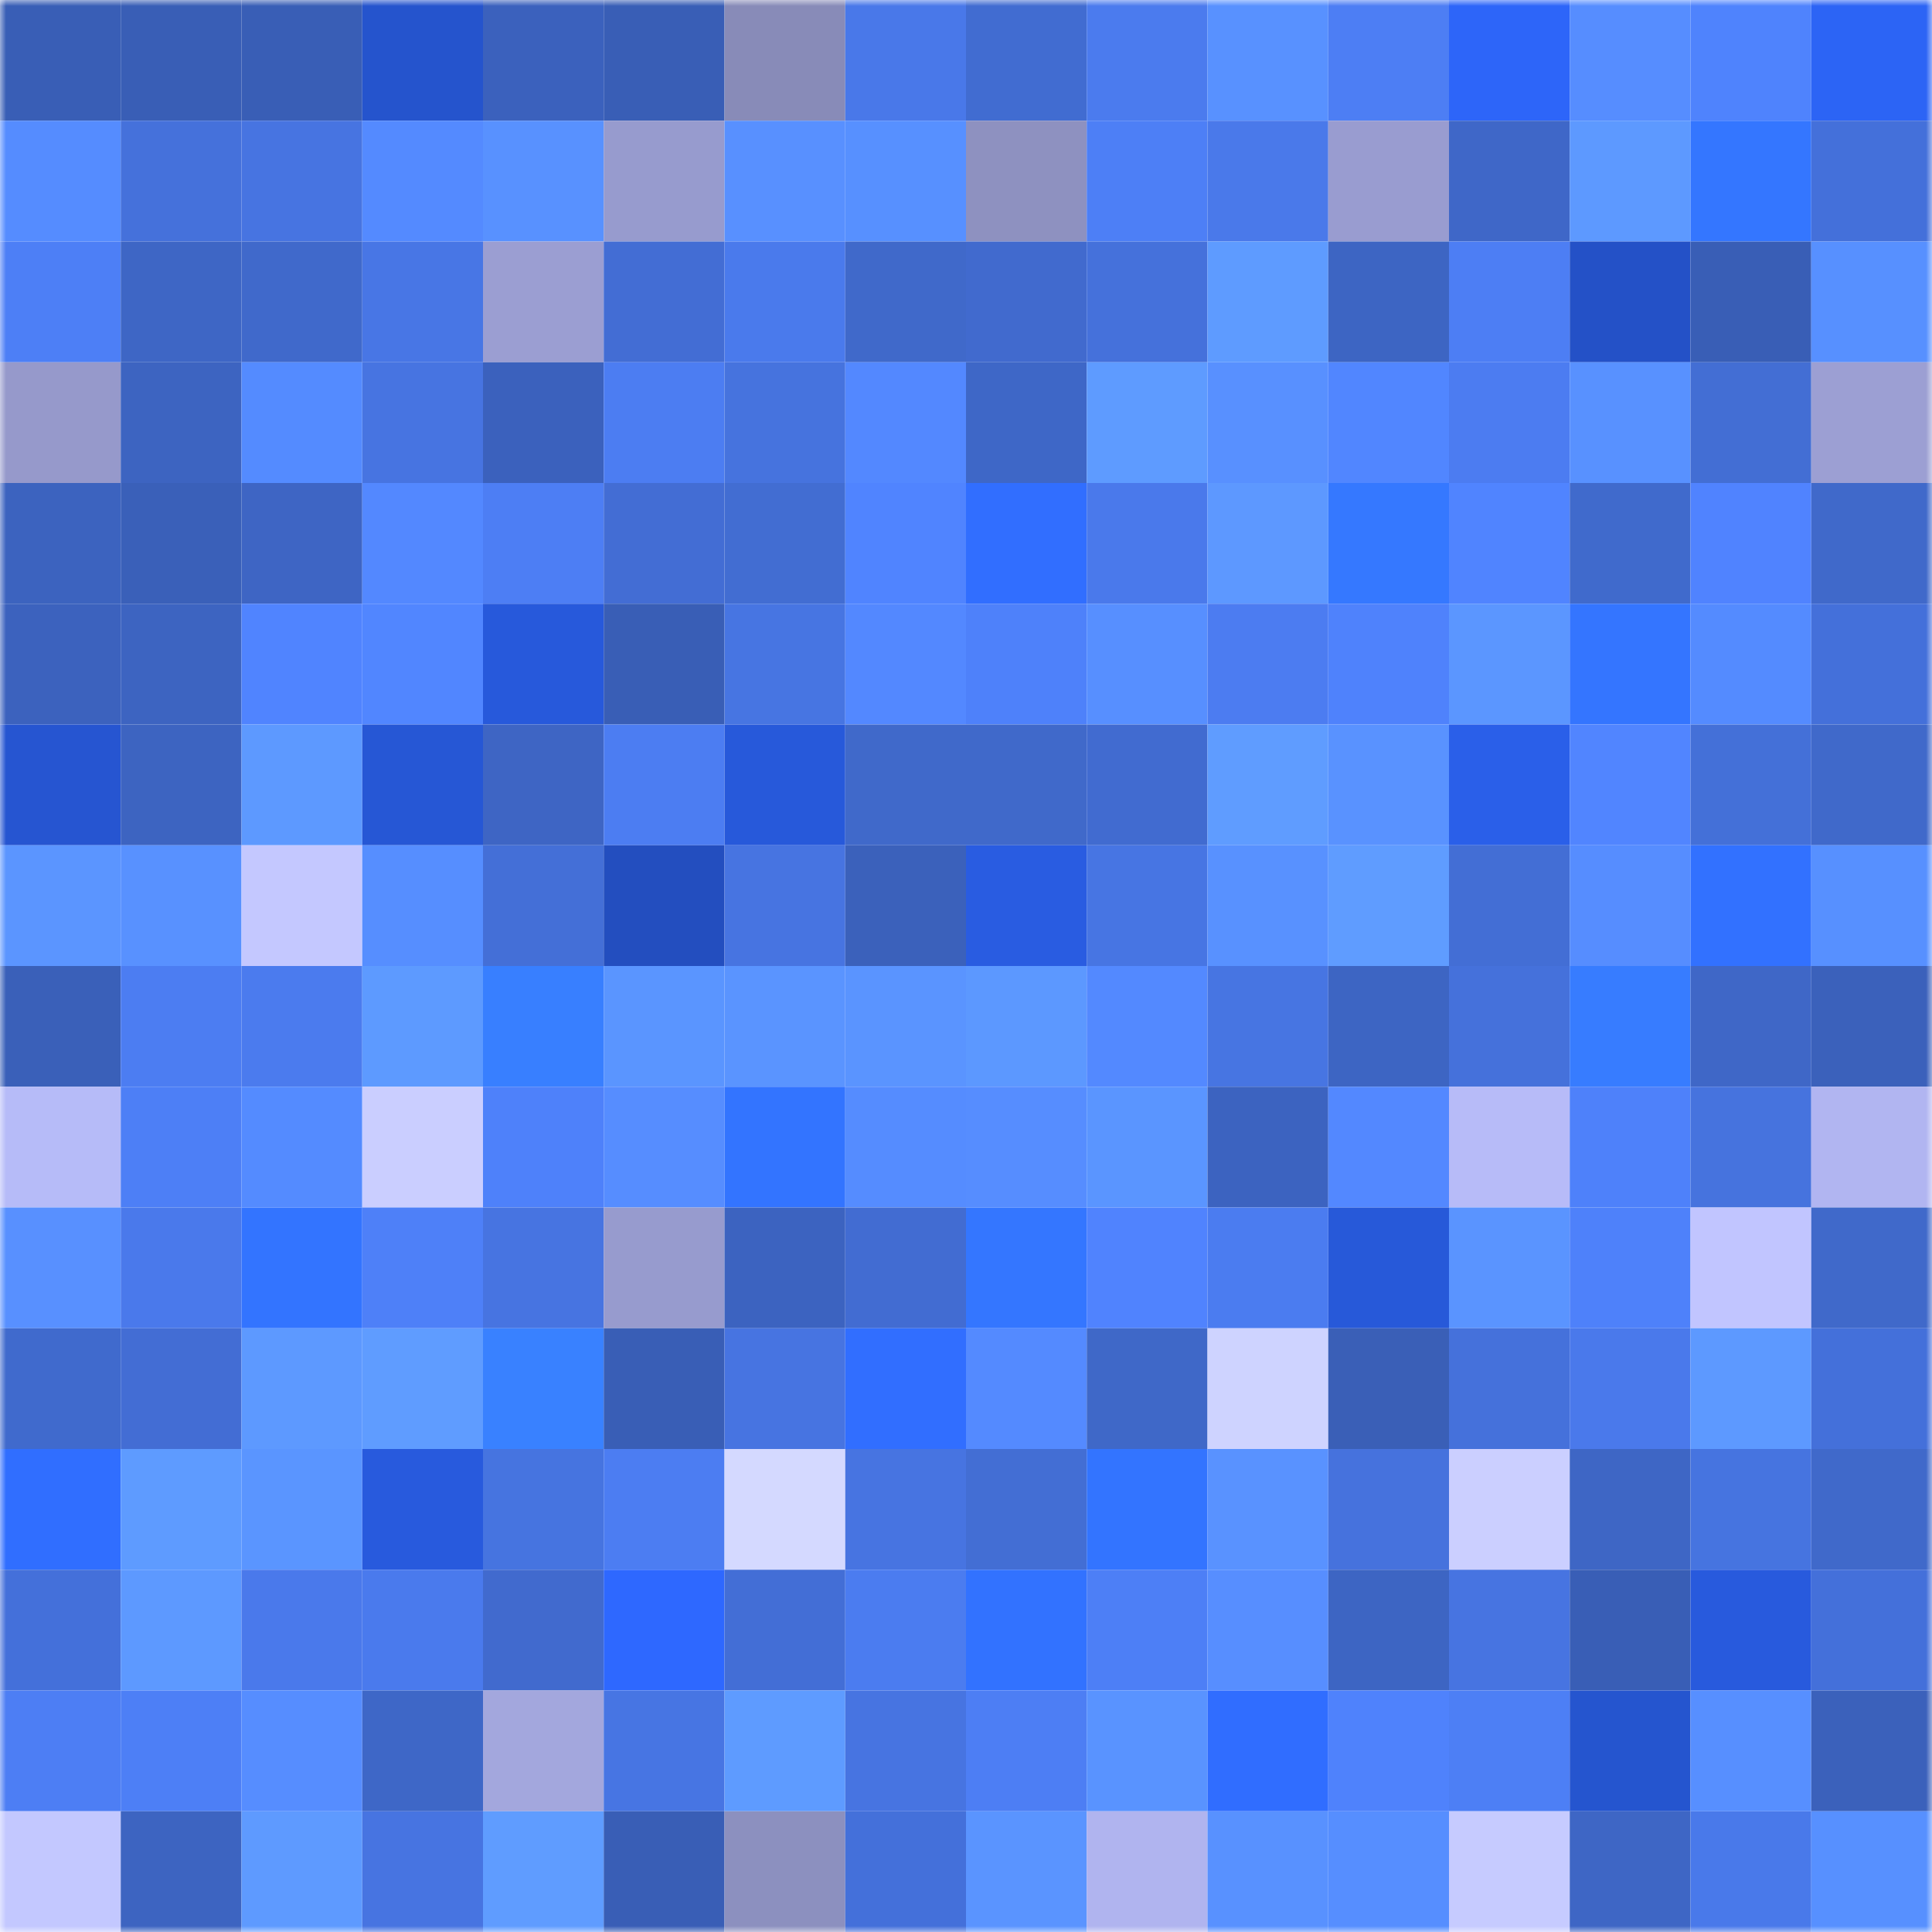 <svg viewBox="0 0 160 160" fill="none" role="img" xmlns="http://www.w3.org/2000/svg" width="240" height="240" name="basenames%2Chaidat.base.eth"><mask id="1353111726" mask-type="alpha" maskUnits="userSpaceOnUse" x="0" y="0" width="160" height="160"><rect width="160" height="160" fill="#FFFFFF"></rect></mask><g mask="url(#1353111726)"><rect x="0" y="0" width="10" height="10" fill="#395eb6"></rect><rect x="10" y="0" width="10" height="10" fill="#395eb6"></rect><rect x="20" y="0" width="10" height="10" fill="#395eb6"></rect><rect x="30" y="0" width="10" height="10" fill="#2554cd"></rect><rect x="40" y="0" width="10" height="10" fill="#3b61bd"></rect><rect x="50" y="0" width="10" height="10" fill="#395eb6"></rect><rect x="60" y="0" width="10" height="10" fill="#888bb8"></rect><rect x="70" y="0" width="10" height="10" fill="#4978e9"></rect><rect x="80" y="0" width="10" height="10" fill="#416cd1"></rect><rect x="90" y="0" width="10" height="10" fill="#4b7bee"></rect><rect x="100" y="0" width="10" height="10" fill="#5891ff"></rect><rect x="110" y="0" width="10" height="10" fill="#4d7ef4"></rect><rect x="120" y="0" width="10" height="10" fill="#2d65f9"></rect><rect x="130" y="0" width="10" height="10" fill="#568dff"></rect><rect x="140" y="0" width="10" height="10" fill="#4f83fd"></rect><rect x="150" y="0" width="10" height="10" fill="#2c64f5"></rect><rect x="0" y="10" width="10" height="10" fill="#558cff"></rect><rect x="10" y="10" width="10" height="10" fill="#4571db"></rect><rect x="20" y="10" width="10" height="10" fill="#4774e1"></rect><rect x="30" y="10" width="10" height="10" fill="#548aff"></rect><rect x="40" y="10" width="10" height="10" fill="#5891ff"></rect><rect x="50" y="10" width="10" height="10" fill="#979bce"></rect><rect x="60" y="10" width="10" height="10" fill="#5890ff"></rect><rect x="70" y="10" width="10" height="10" fill="#5790ff"></rect><rect x="80" y="10" width="10" height="10" fill="#8e91c0"></rect><rect x="90" y="10" width="10" height="10" fill="#4d7ff6"></rect><rect x="100" y="10" width="10" height="10" fill="#4a79ea"></rect><rect x="110" y="10" width="10" height="10" fill="#999cd0"></rect><rect x="120" y="10" width="10" height="10" fill="#3f67c8"></rect><rect x="130" y="10" width="10" height="10" fill="#5d99ff"></rect><rect x="140" y="10" width="10" height="10" fill="#3476ff"></rect><rect x="150" y="10" width="10" height="10" fill="#4470da"></rect><rect x="0" y="20" width="10" height="10" fill="#4d7ff6"></rect><rect x="10" y="20" width="10" height="10" fill="#3e66c5"></rect><rect x="20" y="20" width="10" height="10" fill="#4069cb"></rect><rect x="30" y="20" width="10" height="10" fill="#4876e5"></rect><rect x="40" y="20" width="10" height="10" fill="#9b9ed2"></rect><rect x="50" y="20" width="10" height="10" fill="#436dd4"></rect><rect x="60" y="20" width="10" height="10" fill="#4a7aec"></rect><rect x="70" y="20" width="10" height="10" fill="#4069ca"></rect><rect x="80" y="20" width="10" height="10" fill="#416ace"></rect><rect x="90" y="20" width="10" height="10" fill="#4571db"></rect><rect x="100" y="20" width="10" height="10" fill="#5e9bff"></rect><rect x="110" y="20" width="10" height="10" fill="#3d65c3"></rect><rect x="120" y="20" width="10" height="10" fill="#4d7ef4"></rect><rect x="130" y="20" width="10" height="10" fill="#2451c7"></rect><rect x="140" y="20" width="10" height="10" fill="#395eb6"></rect><rect x="150" y="20" width="10" height="10" fill="#5790ff"></rect><rect x="0" y="30" width="10" height="10" fill="#9699cb"></rect><rect x="10" y="30" width="10" height="10" fill="#3d64c1"></rect><rect x="20" y="30" width="10" height="10" fill="#548bff"></rect><rect x="30" y="30" width="10" height="10" fill="#4774e1"></rect><rect x="40" y="30" width="10" height="10" fill="#3b61bd"></rect><rect x="50" y="30" width="10" height="10" fill="#4c7df2"></rect><rect x="60" y="30" width="10" height="10" fill="#4673de"></rect><rect x="70" y="30" width="10" height="10" fill="#5388ff"></rect><rect x="80" y="30" width="10" height="10" fill="#3e67c7"></rect><rect x="90" y="30" width="10" height="10" fill="#5e9bff"></rect><rect x="100" y="30" width="10" height="10" fill="#5890ff"></rect><rect x="110" y="30" width="10" height="10" fill="#5186ff"></rect><rect x="120" y="30" width="10" height="10" fill="#4c7cf1"></rect><rect x="130" y="30" width="10" height="10" fill="#5891ff"></rect><rect x="140" y="30" width="10" height="10" fill="#436ed4"></rect><rect x="150" y="30" width="10" height="10" fill="#9c9fd3"></rect><rect x="0" y="40" width="10" height="10" fill="#3c63bf"></rect><rect x="10" y="40" width="10" height="10" fill="#3a60b9"></rect><rect x="20" y="40" width="10" height="10" fill="#3e65c4"></rect><rect x="30" y="40" width="10" height="10" fill="#5388ff"></rect><rect x="40" y="40" width="10" height="10" fill="#4d7ef4"></rect><rect x="50" y="40" width="10" height="10" fill="#436dd4"></rect><rect x="60" y="40" width="10" height="10" fill="#426dd2"></rect><rect x="70" y="40" width="10" height="10" fill="#5084ff"></rect><rect x="80" y="40" width="10" height="10" fill="#316eff"></rect><rect x="90" y="40" width="10" height="10" fill="#4a79eb"></rect><rect x="100" y="40" width="10" height="10" fill="#5d98ff"></rect><rect x="110" y="40" width="10" height="10" fill="#3578ff"></rect><rect x="120" y="40" width="10" height="10" fill="#5084ff"></rect><rect x="130" y="40" width="10" height="10" fill="#406acc"></rect><rect x="140" y="40" width="10" height="10" fill="#5083ff"></rect><rect x="150" y="40" width="10" height="10" fill="#4069ca"></rect><rect x="0" y="50" width="10" height="10" fill="#3c62be"></rect><rect x="10" y="50" width="10" height="10" fill="#3d64c1"></rect><rect x="20" y="50" width="10" height="10" fill="#5084ff"></rect><rect x="30" y="50" width="10" height="10" fill="#5186ff"></rect><rect x="40" y="50" width="10" height="10" fill="#2759db"></rect><rect x="50" y="50" width="10" height="10" fill="#395eb6"></rect><rect x="60" y="50" width="10" height="10" fill="#4775e2"></rect><rect x="70" y="50" width="10" height="10" fill="#5388ff"></rect><rect x="80" y="50" width="10" height="10" fill="#4e81fa"></rect><rect x="90" y="50" width="10" height="10" fill="#578fff"></rect><rect x="100" y="50" width="10" height="10" fill="#4c7cf1"></rect><rect x="110" y="50" width="10" height="10" fill="#4f82fc"></rect><rect x="120" y="50" width="10" height="10" fill="#5b96ff"></rect><rect x="130" y="50" width="10" height="10" fill="#3475ff"></rect><rect x="140" y="50" width="10" height="10" fill="#548bff"></rect><rect x="150" y="50" width="10" height="10" fill="#4470da"></rect><rect x="0" y="60" width="10" height="10" fill="#2655d1"></rect><rect x="10" y="60" width="10" height="10" fill="#3d64c1"></rect><rect x="20" y="60" width="10" height="10" fill="#5d99ff"></rect><rect x="30" y="60" width="10" height="10" fill="#2657d5"></rect><rect x="40" y="60" width="10" height="10" fill="#3e65c4"></rect><rect x="50" y="60" width="10" height="10" fill="#4c7df2"></rect><rect x="60" y="60" width="10" height="10" fill="#2759da"></rect><rect x="70" y="60" width="10" height="10" fill="#4069ca"></rect><rect x="80" y="60" width="10" height="10" fill="#4069ca"></rect><rect x="90" y="60" width="10" height="10" fill="#416bd0"></rect><rect x="100" y="60" width="10" height="10" fill="#5f9cff"></rect><rect x="110" y="60" width="10" height="10" fill="#5992ff"></rect><rect x="120" y="60" width="10" height="10" fill="#2a5fe9"></rect><rect x="130" y="60" width="10" height="10" fill="#5185ff"></rect><rect x="140" y="60" width="10" height="10" fill="#4470d8"></rect><rect x="150" y="60" width="10" height="10" fill="#4069ca"></rect><rect x="0" y="70" width="10" height="10" fill="#5b95ff"></rect><rect x="10" y="70" width="10" height="10" fill="#5891ff"></rect><rect x="20" y="70" width="10" height="10" fill="#c4c8ff"></rect><rect x="30" y="70" width="10" height="10" fill="#568eff"></rect><rect x="40" y="70" width="10" height="10" fill="#446fd7"></rect><rect x="50" y="70" width="10" height="10" fill="#234ebf"></rect><rect x="60" y="70" width="10" height="10" fill="#4774e1"></rect><rect x="70" y="70" width="10" height="10" fill="#3b61bb"></rect><rect x="80" y="70" width="10" height="10" fill="#295ce1"></rect><rect x="90" y="70" width="10" height="10" fill="#4775e3"></rect><rect x="100" y="70" width="10" height="10" fill="#5891ff"></rect><rect x="110" y="70" width="10" height="10" fill="#5f9cff"></rect><rect x="120" y="70" width="10" height="10" fill="#436ed5"></rect><rect x="130" y="70" width="10" height="10" fill="#568dff"></rect><rect x="140" y="70" width="10" height="10" fill="#3271ff"></rect><rect x="150" y="70" width="10" height="10" fill="#5790ff"></rect><rect x="0" y="80" width="10" height="10" fill="#3a60b9"></rect><rect x="10" y="80" width="10" height="10" fill="#4c7df2"></rect><rect x="20" y="80" width="10" height="10" fill="#4b7bee"></rect><rect x="30" y="80" width="10" height="10" fill="#5d9aff"></rect><rect x="40" y="80" width="10" height="10" fill="#387fff"></rect><rect x="50" y="80" width="10" height="10" fill="#5a95ff"></rect><rect x="60" y="80" width="10" height="10" fill="#5a94ff"></rect><rect x="70" y="80" width="10" height="10" fill="#5a94ff"></rect><rect x="80" y="80" width="10" height="10" fill="#5c98ff"></rect><rect x="90" y="80" width="10" height="10" fill="#5389ff"></rect><rect x="100" y="80" width="10" height="10" fill="#4775e2"></rect><rect x="110" y="80" width="10" height="10" fill="#3d65c3"></rect><rect x="120" y="80" width="10" height="10" fill="#4571db"></rect><rect x="130" y="80" width="10" height="10" fill="#377cff"></rect><rect x="140" y="80" width="10" height="10" fill="#3f67c7"></rect><rect x="150" y="80" width="10" height="10" fill="#3b61bb"></rect><rect x="0" y="90" width="10" height="10" fill="#b6bbf8"></rect><rect x="10" y="90" width="10" height="10" fill="#4d7ff6"></rect><rect x="20" y="90" width="10" height="10" fill="#548bff"></rect><rect x="30" y="90" width="10" height="10" fill="#caceff"></rect><rect x="40" y="90" width="10" height="10" fill="#4e81fa"></rect><rect x="50" y="90" width="10" height="10" fill="#568dff"></rect><rect x="60" y="90" width="10" height="10" fill="#3374ff"></rect><rect x="70" y="90" width="10" height="10" fill="#558cff"></rect><rect x="80" y="90" width="10" height="10" fill="#568dff"></rect><rect x="90" y="90" width="10" height="10" fill="#5a95ff"></rect><rect x="100" y="90" width="10" height="10" fill="#3c63c0"></rect><rect x="110" y="90" width="10" height="10" fill="#5388ff"></rect><rect x="120" y="90" width="10" height="10" fill="#b7bbf8"></rect><rect x="130" y="90" width="10" height="10" fill="#4e81fa"></rect><rect x="140" y="90" width="10" height="10" fill="#4673de"></rect><rect x="150" y="90" width="10" height="10" fill="#b1b5f1"></rect><rect x="0" y="100" width="10" height="10" fill="#5890ff"></rect><rect x="10" y="100" width="10" height="10" fill="#4a79eb"></rect><rect x="20" y="100" width="10" height="10" fill="#3374ff"></rect><rect x="30" y="100" width="10" height="10" fill="#4e80f8"></rect><rect x="40" y="100" width="10" height="10" fill="#4774e1"></rect><rect x="50" y="100" width="10" height="10" fill="#979bce"></rect><rect x="60" y="100" width="10" height="10" fill="#3c63c0"></rect><rect x="70" y="100" width="10" height="10" fill="#426cd2"></rect><rect x="80" y="100" width="10" height="10" fill="#3476ff"></rect><rect x="90" y="100" width="10" height="10" fill="#5083fe"></rect><rect x="100" y="100" width="10" height="10" fill="#4b7cf0"></rect><rect x="110" y="100" width="10" height="10" fill="#2759d9"></rect><rect x="120" y="100" width="10" height="10" fill="#5a94ff"></rect><rect x="130" y="100" width="10" height="10" fill="#4e81fa"></rect><rect x="140" y="100" width="10" height="10" fill="#c1c5ff"></rect><rect x="150" y="100" width="10" height="10" fill="#4069ca"></rect><rect x="0" y="110" width="10" height="10" fill="#406acd"></rect><rect x="10" y="110" width="10" height="10" fill="#436dd4"></rect><rect x="20" y="110" width="10" height="10" fill="#5d99ff"></rect><rect x="30" y="110" width="10" height="10" fill="#5f9cff"></rect><rect x="40" y="110" width="10" height="10" fill="#3981ff"></rect><rect x="50" y="110" width="10" height="10" fill="#395eb6"></rect><rect x="60" y="110" width="10" height="10" fill="#4774e1"></rect><rect x="70" y="110" width="10" height="10" fill="#316eff"></rect><rect x="80" y="110" width="10" height="10" fill="#548aff"></rect><rect x="90" y="110" width="10" height="10" fill="#3f68c8"></rect><rect x="100" y="110" width="10" height="10" fill="#ced3ff"></rect><rect x="110" y="110" width="10" height="10" fill="#3a5fb7"></rect><rect x="120" y="110" width="10" height="10" fill="#4571db"></rect><rect x="130" y="110" width="10" height="10" fill="#4a79eb"></rect><rect x="140" y="110" width="10" height="10" fill="#5d99ff"></rect><rect x="150" y="110" width="10" height="10" fill="#4470da"></rect><rect x="0" y="120" width="10" height="10" fill="#306eff"></rect><rect x="10" y="120" width="10" height="10" fill="#5e9bff"></rect><rect x="20" y="120" width="10" height="10" fill="#5a95ff"></rect><rect x="30" y="120" width="10" height="10" fill="#285add"></rect><rect x="40" y="120" width="10" height="10" fill="#4674e0"></rect><rect x="50" y="120" width="10" height="10" fill="#4c7df2"></rect><rect x="60" y="120" width="10" height="10" fill="#d4d9ff"></rect><rect x="70" y="120" width="10" height="10" fill="#4774e1"></rect><rect x="80" y="120" width="10" height="10" fill="#436ed4"></rect><rect x="90" y="120" width="10" height="10" fill="#3374ff"></rect><rect x="100" y="120" width="10" height="10" fill="#5992ff"></rect><rect x="110" y="120" width="10" height="10" fill="#4672dd"></rect><rect x="120" y="120" width="10" height="10" fill="#cbcfff"></rect><rect x="130" y="120" width="10" height="10" fill="#3e66c5"></rect><rect x="140" y="120" width="10" height="10" fill="#4674e0"></rect><rect x="150" y="120" width="10" height="10" fill="#4069ca"></rect><rect x="0" y="130" width="10" height="10" fill="#4470da"></rect><rect x="10" y="130" width="10" height="10" fill="#5d99ff"></rect><rect x="20" y="130" width="10" height="10" fill="#4a79eb"></rect><rect x="30" y="130" width="10" height="10" fill="#4a7aed"></rect><rect x="40" y="130" width="10" height="10" fill="#416ace"></rect><rect x="50" y="130" width="10" height="10" fill="#2e68ff"></rect><rect x="60" y="130" width="10" height="10" fill="#436ed6"></rect><rect x="70" y="130" width="10" height="10" fill="#4b7cf0"></rect><rect x="80" y="130" width="10" height="10" fill="#3272ff"></rect><rect x="90" y="130" width="10" height="10" fill="#4d7ff6"></rect><rect x="100" y="130" width="10" height="10" fill="#578eff"></rect><rect x="110" y="130" width="10" height="10" fill="#3d65c3"></rect><rect x="120" y="130" width="10" height="10" fill="#4774e1"></rect><rect x="130" y="130" width="10" height="10" fill="#395eb6"></rect><rect x="140" y="130" width="10" height="10" fill="#285add"></rect><rect x="150" y="130" width="10" height="10" fill="#4470da"></rect><rect x="0" y="140" width="10" height="10" fill="#4d7ef4"></rect><rect x="10" y="140" width="10" height="10" fill="#4d7ff6"></rect><rect x="20" y="140" width="10" height="10" fill="#568dff"></rect><rect x="30" y="140" width="10" height="10" fill="#3e67c7"></rect><rect x="40" y="140" width="10" height="10" fill="#a3a7dd"></rect><rect x="50" y="140" width="10" height="10" fill="#4775e3"></rect><rect x="60" y="140" width="10" height="10" fill="#5e9bff"></rect><rect x="70" y="140" width="10" height="10" fill="#4774e1"></rect><rect x="80" y="140" width="10" height="10" fill="#4d7ef4"></rect><rect x="90" y="140" width="10" height="10" fill="#5993ff"></rect><rect x="100" y="140" width="10" height="10" fill="#306dff"></rect><rect x="110" y="140" width="10" height="10" fill="#4f82fc"></rect><rect x="120" y="140" width="10" height="10" fill="#4d7ff5"></rect><rect x="130" y="140" width="10" height="10" fill="#2555cf"></rect><rect x="140" y="140" width="10" height="10" fill="#578fff"></rect><rect x="150" y="140" width="10" height="10" fill="#3b61bb"></rect><rect x="0" y="150" width="10" height="10" fill="#c3c8ff"></rect><rect x="10" y="150" width="10" height="10" fill="#3d64c1"></rect><rect x="20" y="150" width="10" height="10" fill="#5e9aff"></rect><rect x="30" y="150" width="10" height="10" fill="#4774e1"></rect><rect x="40" y="150" width="10" height="10" fill="#5f9cff"></rect><rect x="50" y="150" width="10" height="10" fill="#395eb6"></rect><rect x="60" y="150" width="10" height="10" fill="#8c90bf"></rect><rect x="70" y="150" width="10" height="10" fill="#4470da"></rect><rect x="80" y="150" width="10" height="10" fill="#5a94ff"></rect><rect x="90" y="150" width="10" height="10" fill="#b0b4ef"></rect><rect x="100" y="150" width="10" height="10" fill="#5891ff"></rect><rect x="110" y="150" width="10" height="10" fill="#568eff"></rect><rect x="120" y="150" width="10" height="10" fill="#c6cbff"></rect><rect x="130" y="150" width="10" height="10" fill="#3e66c5"></rect><rect x="140" y="150" width="10" height="10" fill="#4979ea"></rect><rect x="150" y="150" width="10" height="10" fill="#5790ff"></rect></g></svg>